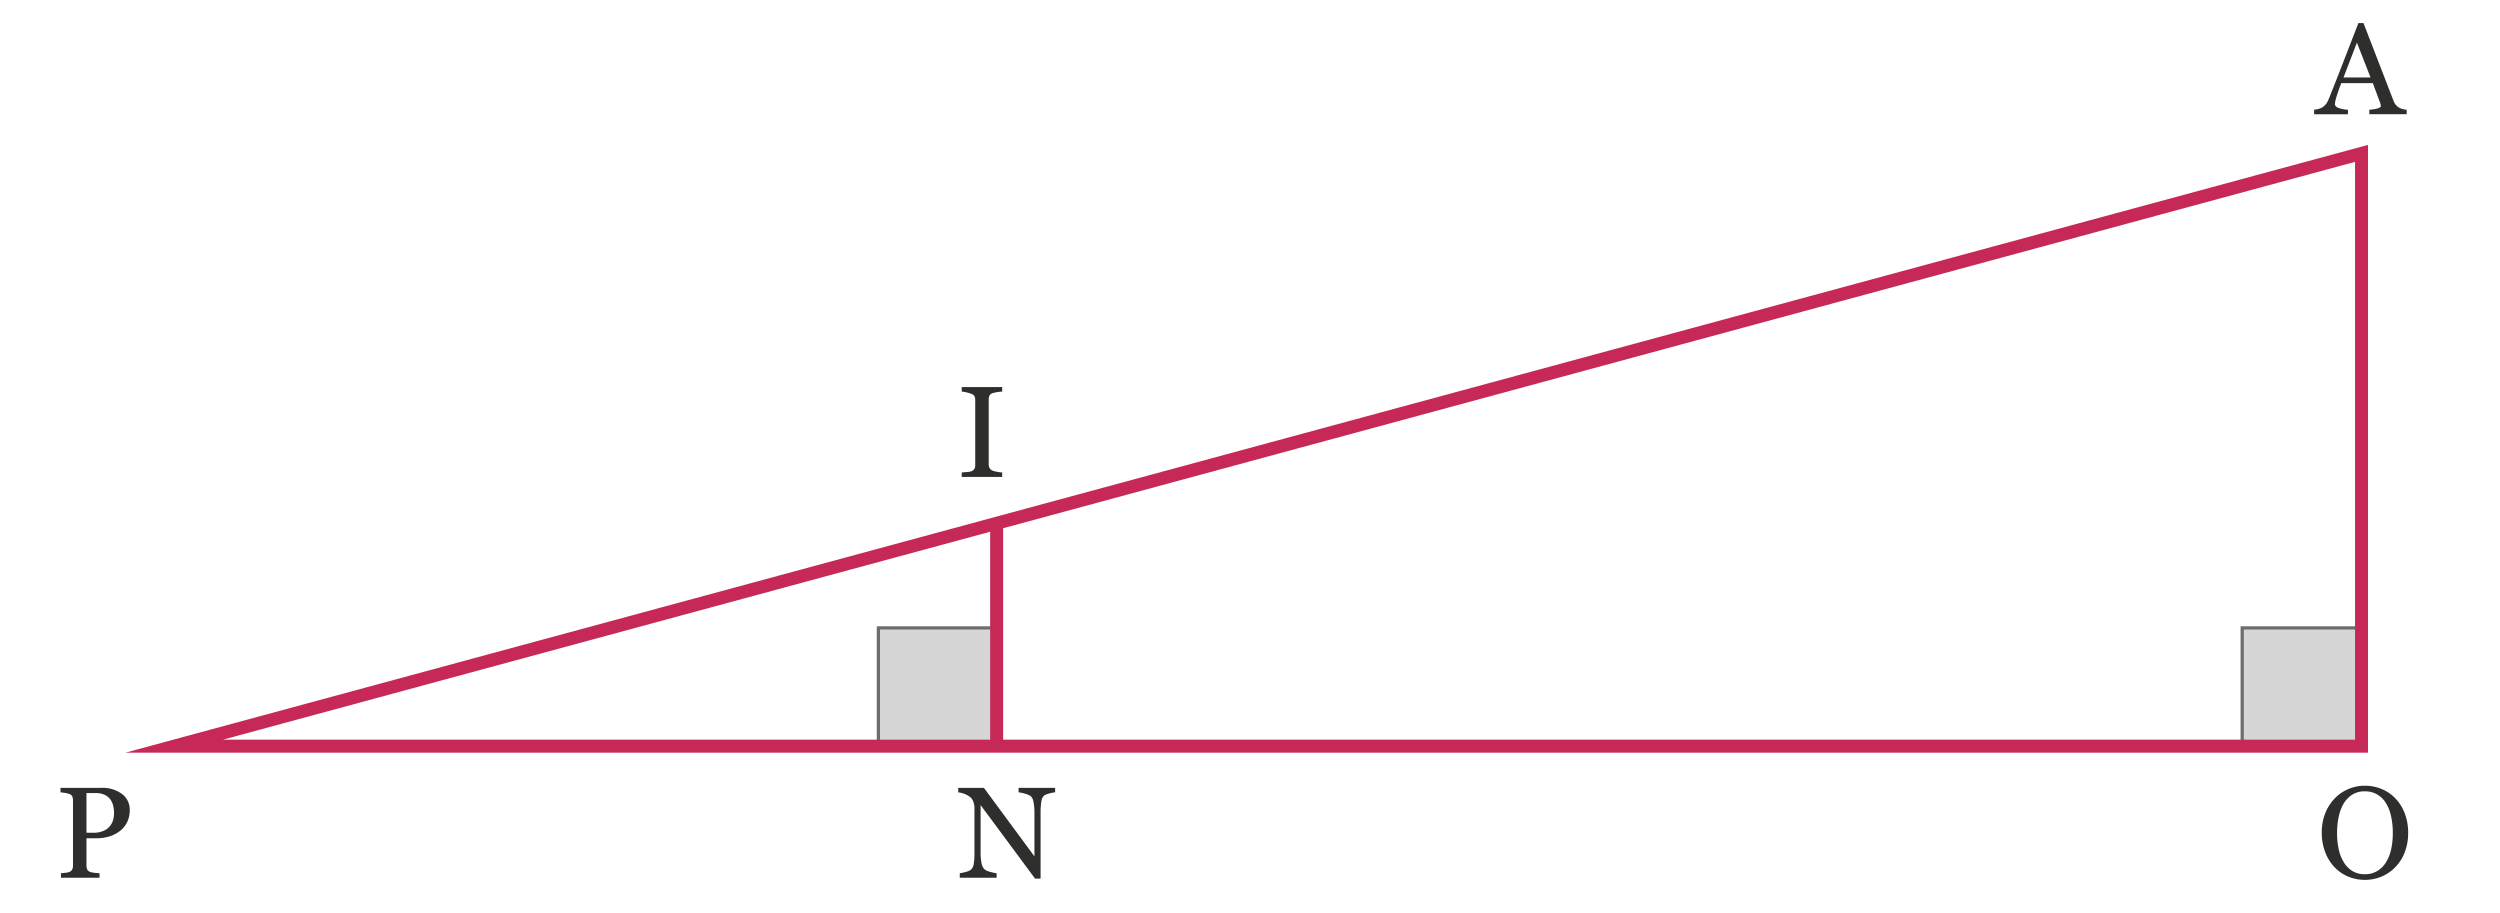 <svg xmlns="http://www.w3.org/2000/svg" viewBox="0 0 192.756 70.39"><g id="b065da3f-33cb-4a6e-bbbf-0ff052840c42" data-name="Calque 2"><rect x="172.879" y="48.413" width="9.119" height="9.119" transform="translate(354.876 105.945) rotate(-180)" style="fill:#d6d6d7"/><path d="M182.122,57.657h-9.368V48.288h9.368Zm-9.118-.25h8.868V48.538h-8.868Z" style="fill:#6d6d6d"/><rect x="67.725" y="48.413" width="9.119" height="9.119" transform="translate(144.569 105.945) rotate(-180)" style="fill:#d6d6d7"/><path d="M76.969,57.657H67.601V48.288H76.969Zm-9.118-.25H76.719V48.538H67.851Z" style="fill:#6d6d6d"/><path d="M182.579,58.032H9.668L182.579,11.172Zm-165.397-1H181.579V12.479Z" style="fill:#c62958"/><rect x="76.344" y="40.345" width="1" height="17.187" style="fill:#c62958"/><path d="M10.003,62.455a2.075,2.075,0,0,1-.213.959,1.901,1.901,0,0,1-.588.691,2.54,2.54,0,0,1-.815.4,3.42,3.42,0,0,1-.942.127H6.668V66.732a.756.756,0,0,0,.056.3.389.389,0,0,0,.232.198,1.507,1.507,0,0,0,.311.063,3.944,3.944,0,0,0,.407.034v.347H4.7V67.328c.078-.006.191-.018.34-.034a1.17,1.17,0,0,0,.31-.063.416.416,0,0,0,.212-.186.643.643,0,0,0,.066-.312v-5a.92.92,0,0,0-.049-.308.355.355,0,0,0-.23-.205,2.086,2.086,0,0,0-.368-.09c-.123-.018-.228-.03-.315-.037v-.347H7.83a2.49,2.49,0,0,1,1.569.466A1.492,1.492,0,0,1,10.003,62.455ZM8.519,63.636a1.324,1.324,0,0,0,.22-.486,2.163,2.163,0,0,0,.054-.452,2.478,2.478,0,0,0-.066-.566,1.301,1.301,0,0,0-.227-.503A1.138,1.138,0,0,0,8.05,61.273a1.674,1.674,0,0,0-.693-.127H6.668v3.062h.498a1.93,1.93,0,0,0,.856-.164A1.249,1.249,0,0,0,8.519,63.636Z" style="fill:#2e2e2d"/><path d="M81.354,61.092a2.2,2.2,0,0,0-.42.078,1.492,1.492,0,0,0-.405.151.692.692,0,0,0-.237.469,5.29,5.29,0,0,0-.061.879v5.073h-.425L75.607,62.074v3.574a4.335,4.335,0,0,0,.075.923.857.857,0,0,0,.232.459,1.143,1.143,0,0,0,.464.2,2.842,2.842,0,0,0,.464.098v.347h-2.842V67.328a2.691,2.691,0,0,0,.444-.095,1.187,1.187,0,0,0,.391-.154.712.712,0,0,0,.234-.417,4.981,4.981,0,0,0,.063-.959V62.289a1.368,1.368,0,0,0-.078-.449.834.834,0,0,0-.21-.347,1.491,1.491,0,0,0-.476-.276,1.692,1.692,0,0,0-.486-.125v-.347h1.979L79.757,66.028V62.733a4.236,4.236,0,0,0-.078-.93.737.737,0,0,0-.225-.432,1.629,1.629,0,0,0-.446-.181,2.433,2.433,0,0,0-.472-.098v-.347h2.817Z" style="fill:#2e2e2d"/><path d="M184.697,61.566a3.411,3.411,0,0,1,.718,1.155,4.149,4.149,0,0,1,.259,1.497,4.082,4.082,0,0,1-.264,1.499,3.337,3.337,0,0,1-.732,1.147,3.178,3.178,0,0,1-1.055.723,3.389,3.389,0,0,1-2.615-.017,3.099,3.099,0,0,1-1.052-.754,3.411,3.411,0,0,1-.69-1.15,4.113,4.113,0,0,1-.252-1.448,4.043,4.043,0,0,1,.264-1.506,3.507,3.507,0,0,1,.728-1.145,3.135,3.135,0,0,1,1.067-.732,3.26,3.26,0,0,1,1.271-.254,3.297,3.297,0,0,1,1.299.259A3.098,3.098,0,0,1,184.697,61.566Zm-.728,4.912a3.21,3.21,0,0,0,.397-1.006,5.749,5.749,0,0,0,.125-1.255,5.81,5.81,0,0,0-.139-1.309,3.273,3.273,0,0,0-.408-1.016,1.946,1.946,0,0,0-.674-.647,1.833,1.833,0,0,0-.928-.232,1.777,1.777,0,0,0-.996.269,2.093,2.093,0,0,0-.669.718,3.442,3.442,0,0,0-.364,1.006,5.992,5.992,0,0,0-.119,1.211,5.8,5.8,0,0,0,.127,1.27,3.223,3.223,0,0,0,.4,1.006,1.973,1.973,0,0,0,.664.671,1.817,1.817,0,0,0,.957.242,1.842,1.842,0,0,0,.942-.244A1.907,1.907,0,0,0,183.969,66.478Z" style="fill:#2e2e2d"/><path d="M77.272,36.774H74.152v-.347q.132-.01.381-.029a1.429,1.429,0,0,0,.352-.059.484.484,0,0,0,.234-.173.546.546,0,0,0,.073-.305V30.841a.669.669,0,0,0-.054-.286A.438.438,0,0,0,74.884,30.363a2.583,2.583,0,0,0-.368-.11,2.42,2.42,0,0,0-.364-.061v-.347h3.12v.347a3.224,3.224,0,0,0-.361.037,2.46,2.46,0,0,0-.366.081.384.384,0,0,0-.249.19.671.671,0,0,0-.063.293v5.015a.561.561,0,0,0,.071.286.48.48,0,0,0,.241.198,2.299,2.299,0,0,0,.335.085,2.465,2.465,0,0,0,.393.051Z" style="fill:#2e2e2d"/><path d="M185.561,8.807h-2.88V8.46a2.97,2.97,0,0,0,.632-.098q.252-.073.252-.181a.829.829,0,0,0-.01-.107.551.551,0,0,0-.029-.112l-.574-1.553h-2.432q-.138.342-.223.596c-.058.169-.108.326-.154.469q-.063.21-.088.342a1.203,1.203,0,0,0-.024.215q0,.196.308.303a2.482,2.482,0,0,0,.693.127v.347H178.422V8.46a2.05,2.05,0,0,0,.317-.056,1.022,1.022,0,0,0,.312-.125,1.229,1.229,0,0,0,.303-.276,1.822,1.822,0,0,0,.21-.398q.523-1.304,1.152-2.93.63-1.626,1.123-2.896h.391L184.54,7.757a1.184,1.184,0,0,0,.166.308,1.141,1.141,0,0,0,.259.229,1.097,1.097,0,0,0,.293.115,1.525,1.525,0,0,0,.303.051Zm-2.787-2.832-1.05-2.689-1.034,2.689Z" style="fill:#2e2e2d"/></g></svg>